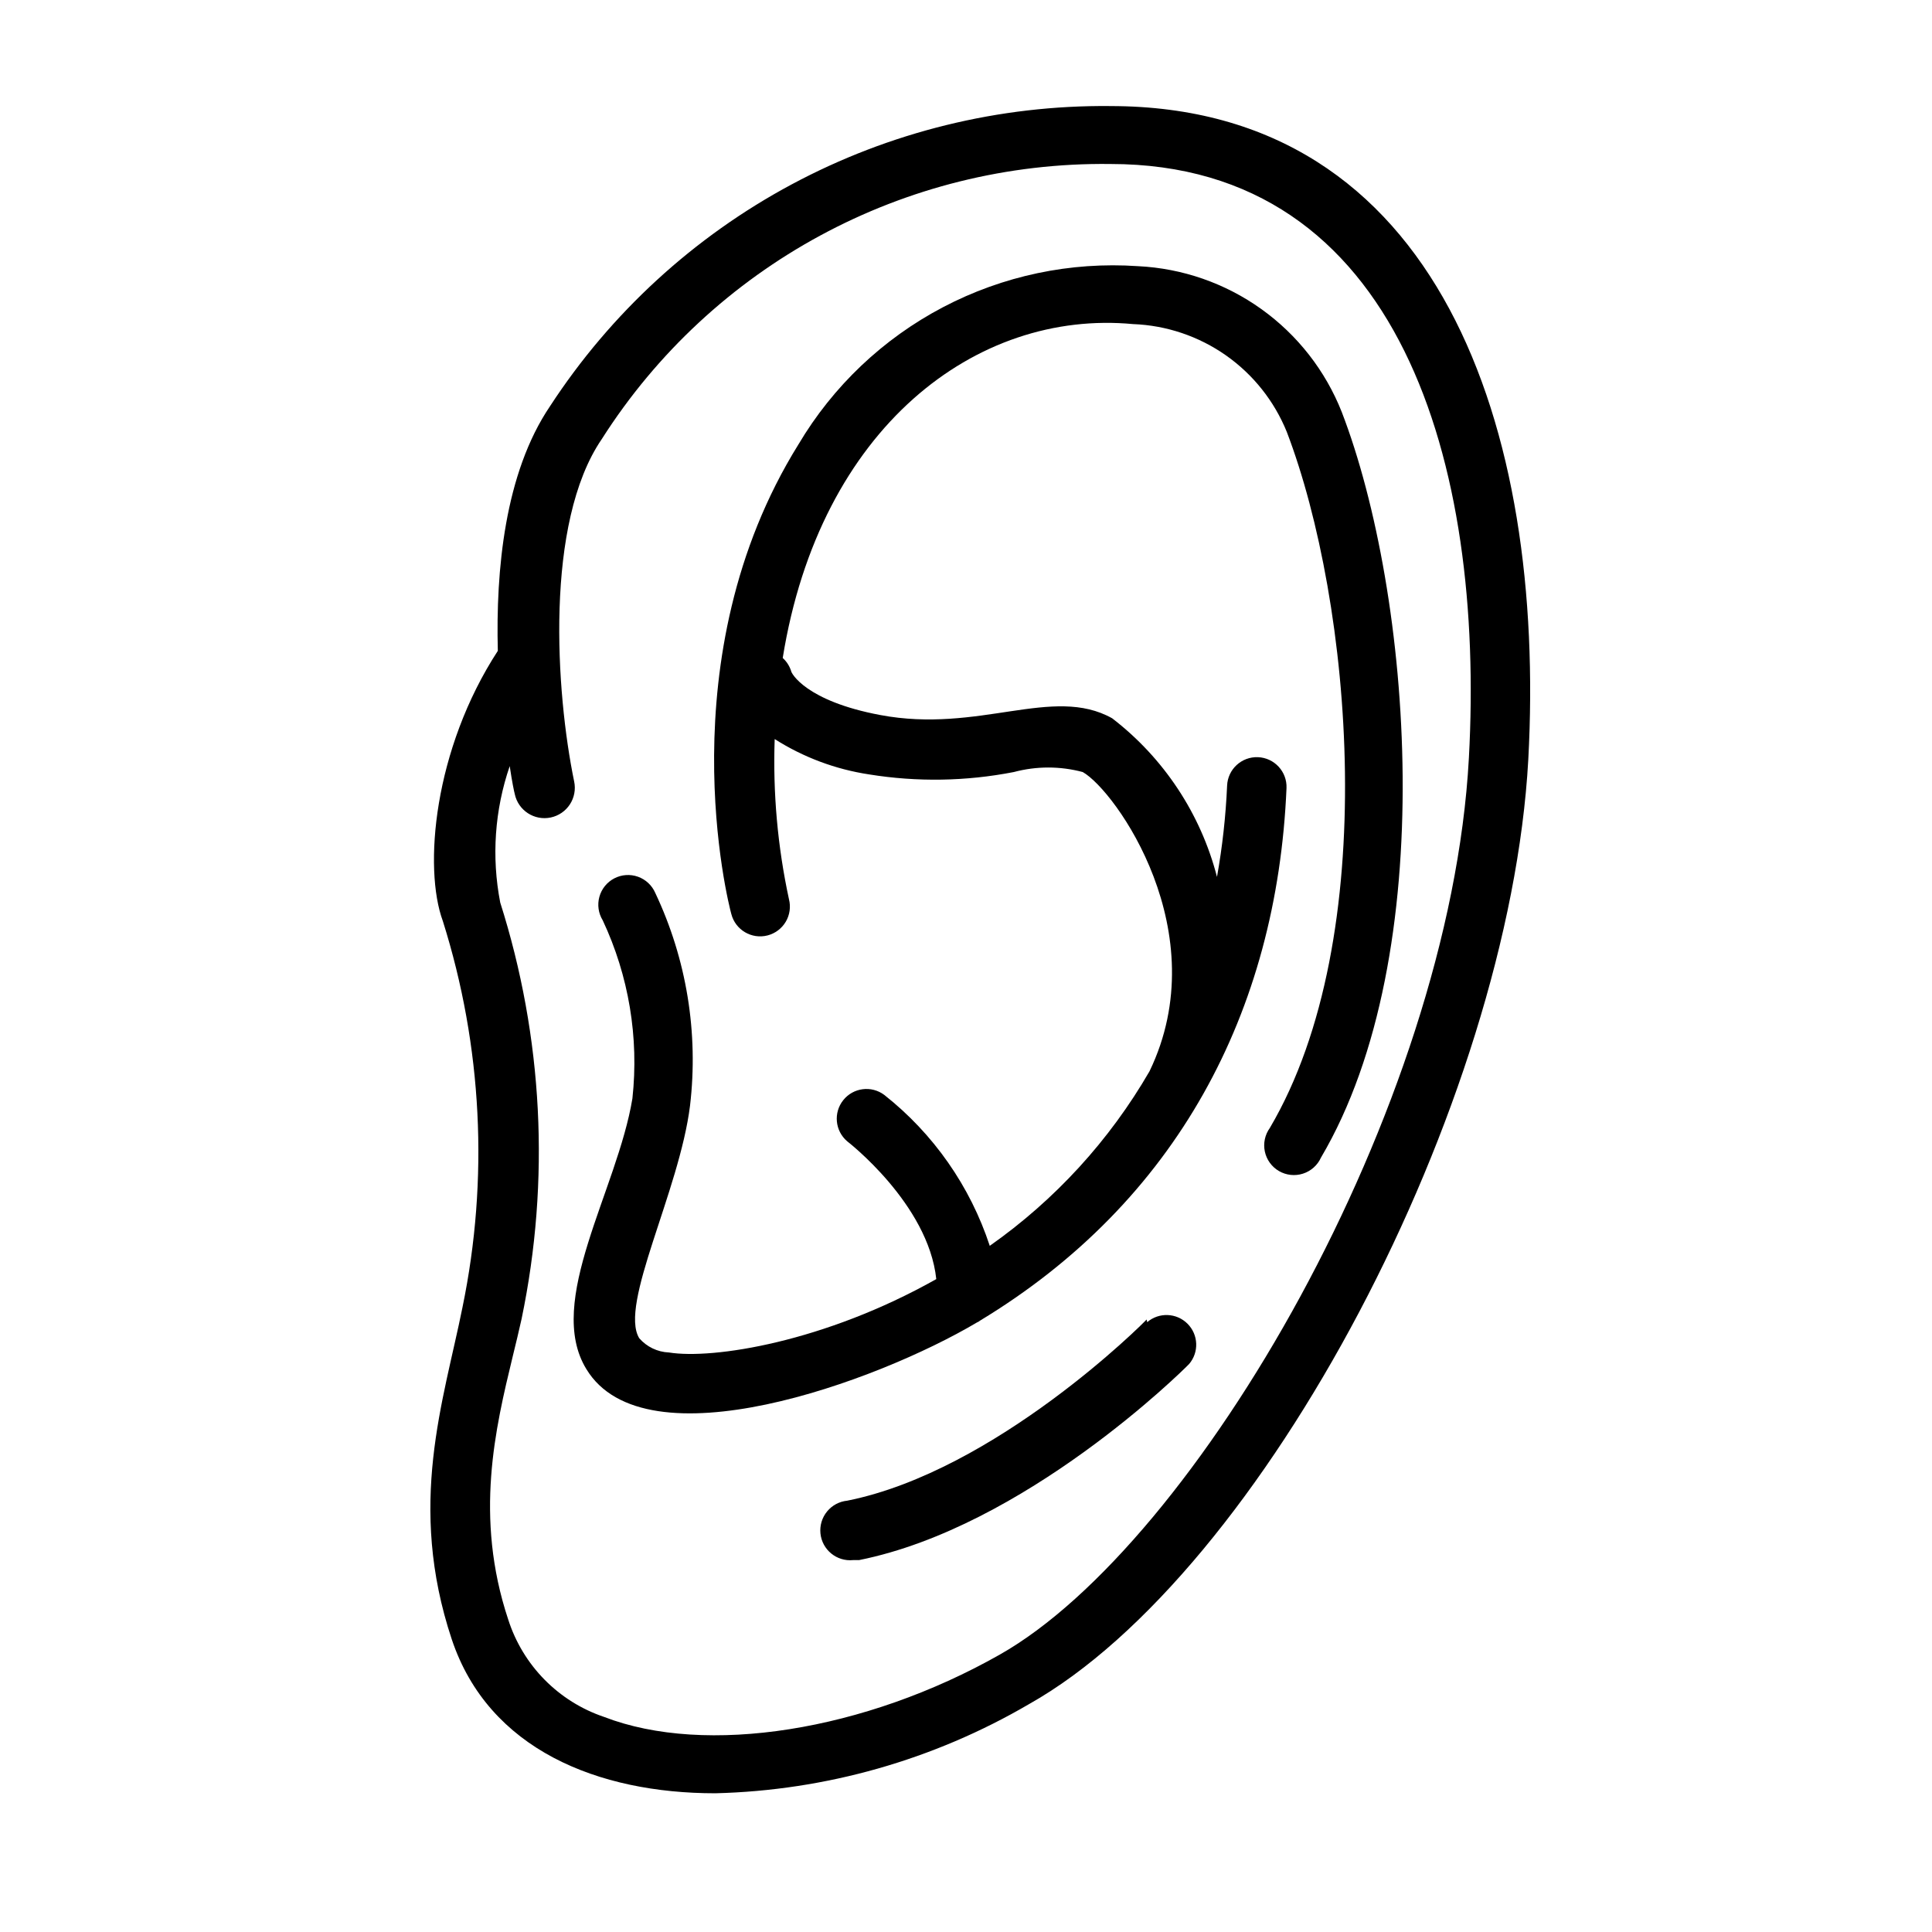 <?xml version="1.0" encoding="UTF-8"?>
<!-- Uploaded to: SVG Repo, www.svgrepo.com, Generator: SVG Repo Mixer Tools -->
<svg fill="#000000" width="800px" height="800px" version="1.1" viewBox="144 144 512 512" xmlns="http://www.w3.org/2000/svg">
 <g>
  <path d="m299.39 506.82c15.586 25.742 76.988 3.387 103.52-12.359 0.289-0.109 0.555-0.266 0.789-0.469 52.035-31.488 78.719-81.711 81.238-141.14v-0.004c0.176-4.348-3.211-8.012-7.559-8.188-4.348-0.172-8.012 3.211-8.184 7.559-0.355 8.105-1.25 16.18-2.68 24.168-4.316-16.719-14.098-31.512-27.785-42.035-15.742-8.816-35.188 4.094-61.48-0.867-19.68-3.699-23.617-11.098-23.617-11.73-0.43-1.301-1.188-2.469-2.203-3.383 9.84-61.086 51.324-92.418 92.891-88.48l-0.004-0.004c8.816 0.34 17.344 3.219 24.566 8.285 7.219 5.07 12.82 12.117 16.133 20.293 17.238 45.105 25.348 133.82-4.488 184.44h0.004c-1.312 1.801-1.797 4.074-1.34 6.254 0.461 2.176 1.82 4.062 3.746 5.18 1.926 1.121 4.238 1.371 6.359 0.691 2.121-0.68 3.856-2.223 4.773-4.254 31.879-54.004 24.008-149.57 5.508-197.59-4.328-10.953-11.727-20.422-21.305-27.277-9.578-6.856-20.93-10.805-32.695-11.371-17.902-1.23-35.789 2.535-51.676 10.875-15.887 8.34-29.148 20.926-38.301 36.355-35.109 56.441-18.578 121.7-17.793 124.46 1.086 4.219 5.387 6.754 9.605 5.668 2.023-0.523 3.758-1.828 4.824-3.629 1.062-1.801 1.363-3.949 0.844-5.977-3.008-13.93-4.277-28.184-3.781-42.43 7.602 4.832 16.129 8.023 25.035 9.367 12.715 2.051 25.695 1.84 38.336-0.629 5.984-1.598 12.281-1.598 18.266 0 8.738 4.961 35.426 42.508 17.711 79.27v0.004c-10.59 18.32-25.043 34.113-42.352 46.285-5.188-15.785-14.906-29.691-27.945-39.988-3.402-2.555-8.215-1.949-10.871 1.371-2.66 3.316-2.203 8.148 1.031 10.91 0 0 21.488 16.531 23.613 36.523-29.598 16.688-59.199 21.332-70.848 19.445-3.031-0.121-5.879-1.488-7.871-3.777-5.434-8.895 10.629-38.887 13.461-61.637v-0.004c2.281-19.277-0.91-38.812-9.211-56.363-0.863-2.008-2.527-3.562-4.586-4.297-2.059-0.734-4.332-0.578-6.273 0.43-1.938 1.012-3.371 2.777-3.953 4.887-0.586 2.106-0.266 4.359 0.879 6.223 6.914 14.723 9.637 31.066 7.871 47.234-4.012 24.324-23.219 53.766-12.199 71.711z"/>
  <path d="m447.86 493.68c-0.629 0.785-39.988 40.148-79.348 48.02-2.09 0.207-4.008 1.238-5.336 2.863-1.328 1.621-1.957 3.707-1.75 5.797 0.434 4.348 4.312 7.519 8.66 7.082h1.574c43.926-8.816 85.727-50.145 87.457-51.957v0.004c2.676-3.125 2.496-7.781-0.414-10.688-2.906-2.906-7.562-3.086-10.684-0.414z"/>
  <path d="m263.73 578.46c9.762 29.207 38.809 40.777 69.824 40.777 29.262-0.723 57.859-8.848 83.129-23.617 62.031-34.871 127.29-158.93 132.33-250.33 4.723-87.617-23.617-173.18-110.76-173.18v-0.004c-29.438-0.289-58.469 6.844-84.418 20.742-25.949 13.895-47.977 34.105-64.051 58.766-12.043 17.789-14.406 43.531-13.855 64.867-17.004 26.137-19.758 57.543-14.562 71.637 10.434 33.109 12.223 68.34 5.195 102.34-5.035 25.031-14.719 52.27-2.832 88.008zm12.832-195.3c-2.336-12.059-1.469-24.516 2.519-36.133 0.629 4.25 1.18 6.848 1.34 7.398h-0.004c0.914 4.348 5.18 7.133 9.527 6.219 2.086-0.438 3.914-1.688 5.082-3.473 1.164-1.785 1.574-3.965 1.137-6.051-4.879-23.617-7.871-68.566 7.32-90.766 29.27-45.992 80.254-73.566 134.77-72.895 76.832 0 99.266 79.664 95.016 157.44-5.039 92.891-72.578 208.29-124.3 237.58-35.816 20.309-77.934 26.922-104.86 16.531-12.098-4.074-21.539-13.66-25.426-25.82-9.055-27.238-3.387-50.773 1.18-69.668 0.867-3.465 1.652-6.848 2.363-9.996 7.637-36.664 5.684-74.68-5.668-110.37z"/>
 </g>
</svg>